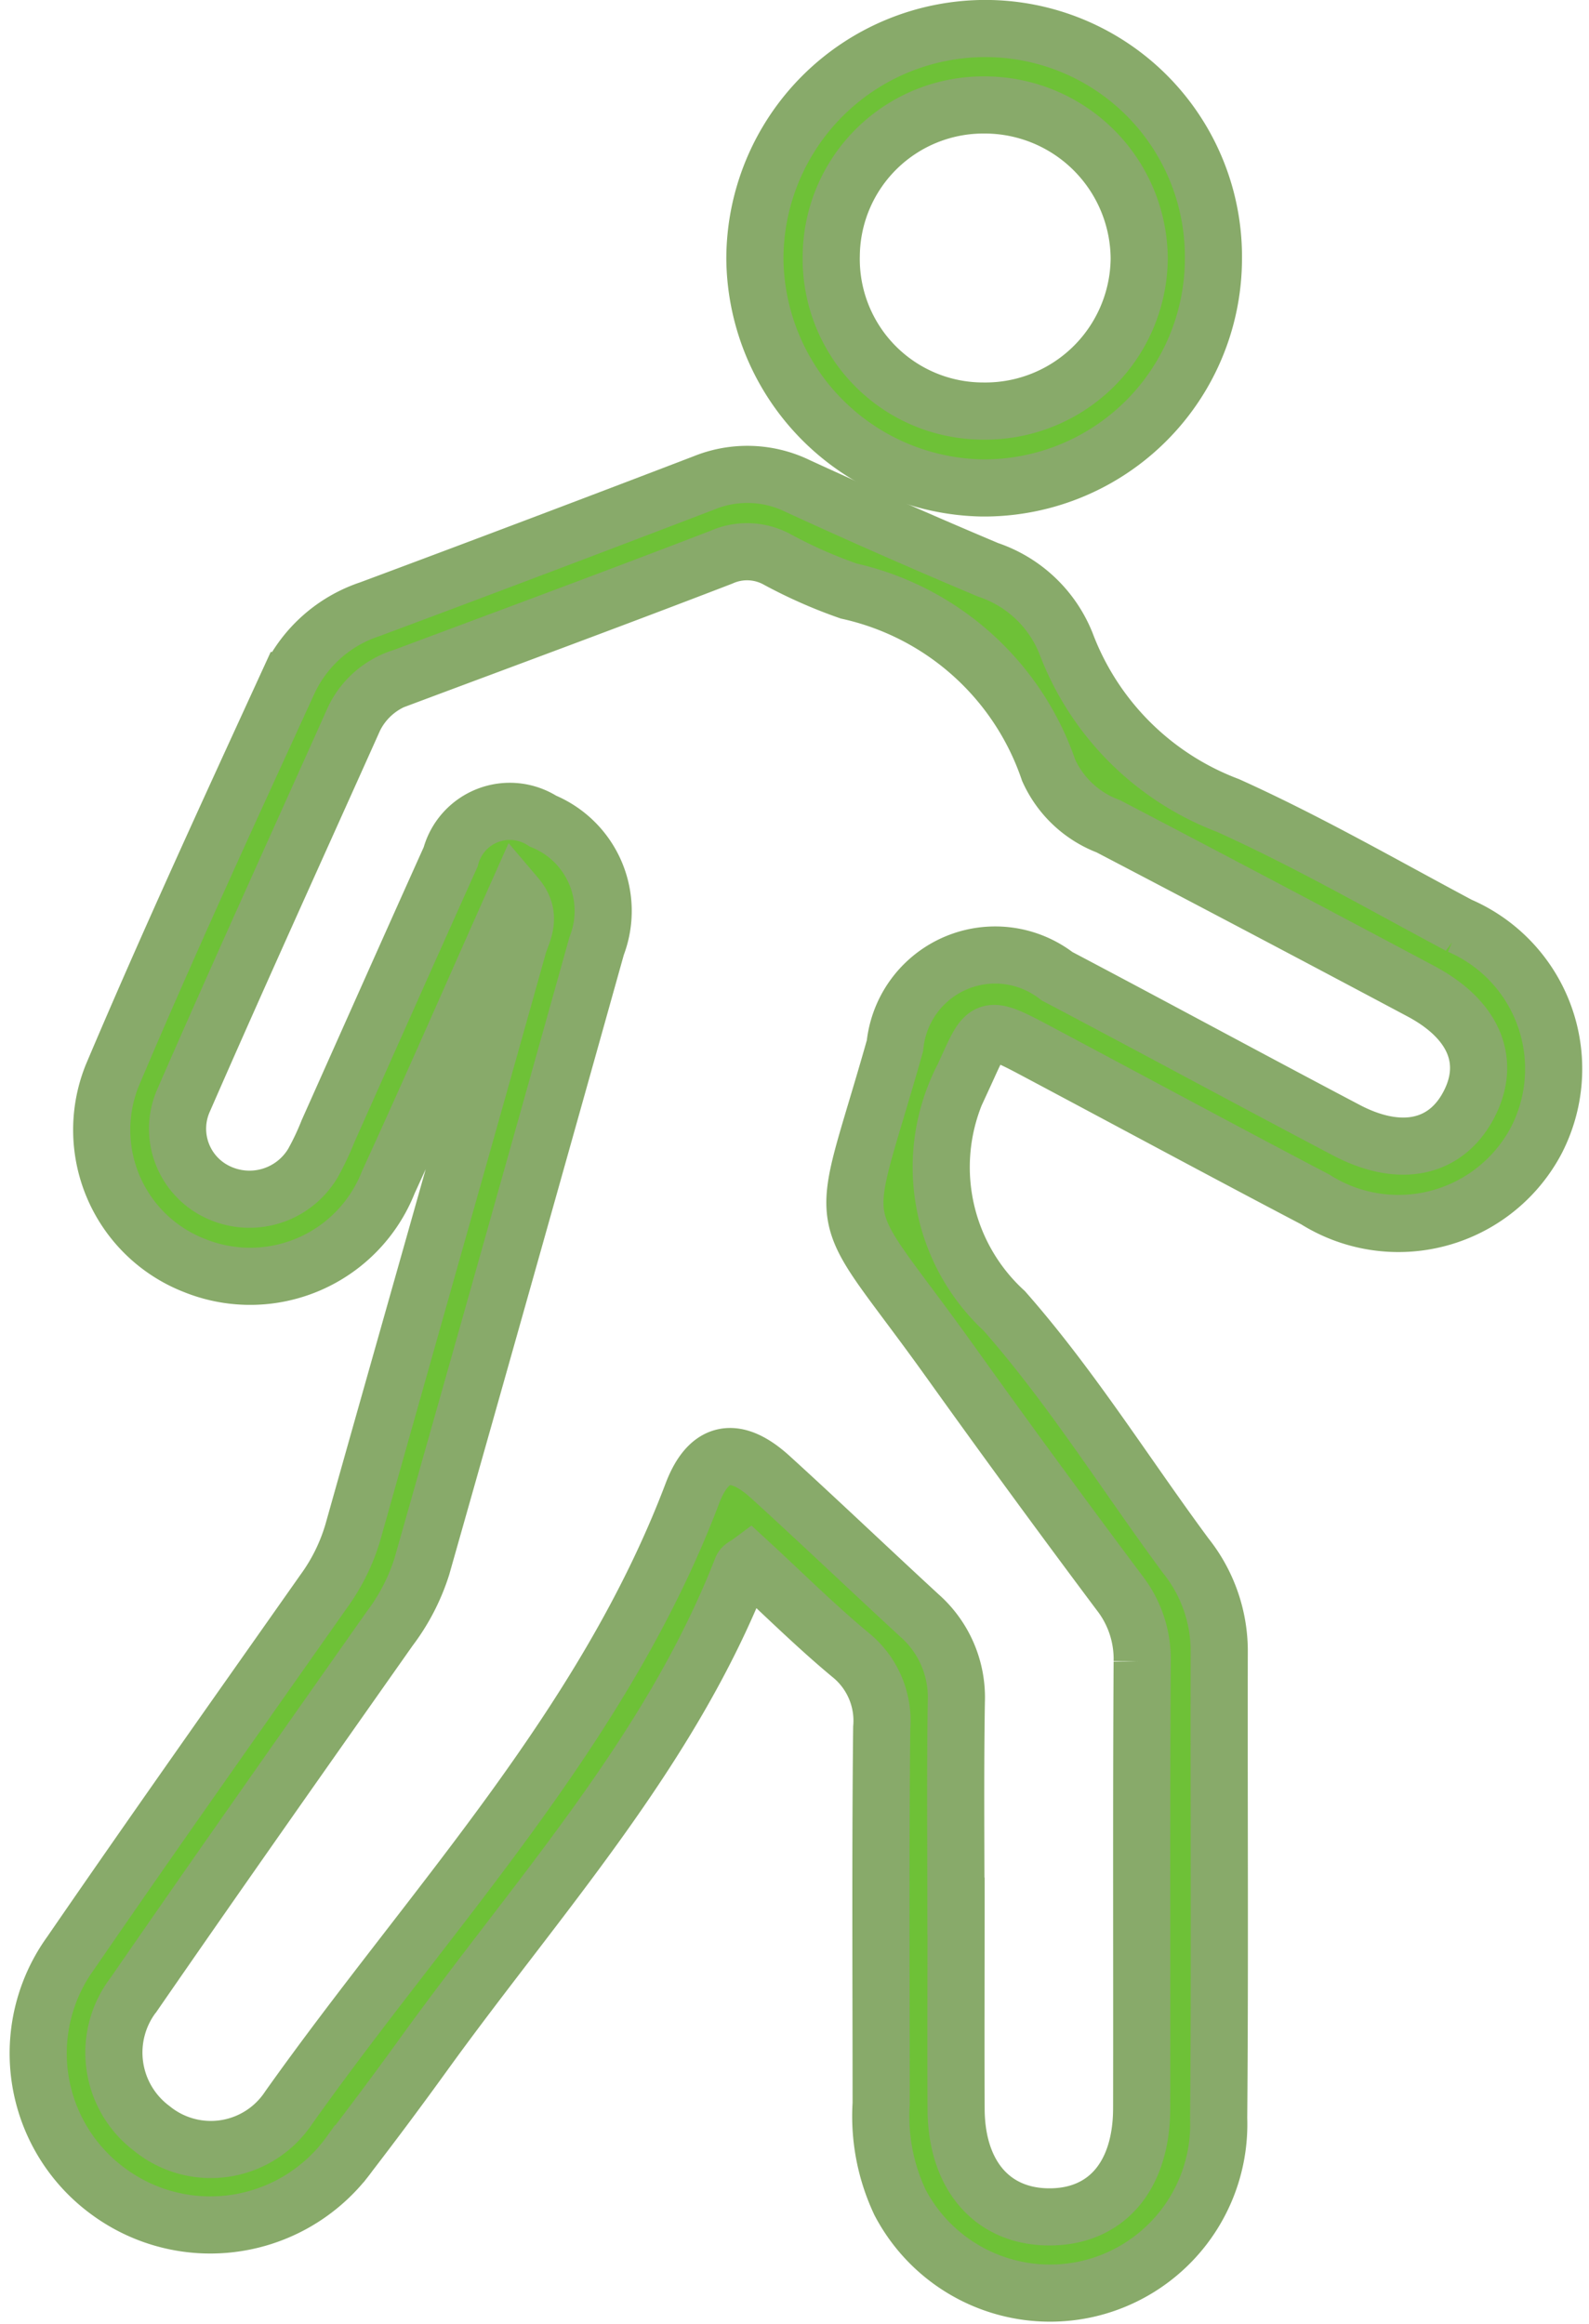 <svg xmlns="http://www.w3.org/2000/svg" width="27.813" height="40.675" viewBox="0 0 27.813 40.675">
  <g id="Сгруппировать_2055" data-name="Сгруппировать 2055" transform="translate(718.32 -1138.499)">
    <path id="Контур_4002" data-name="Контур 4002" d="M-709.285,1196.771c-.765,1.715-1.486,3.368-2.238,5.006a2.6,2.6,0,0,1-3.391,1.458,2.547,2.547,0,0,1-1.441-3.327c.984-2.324,2.042-4.617,3.094-6.912a2.4,2.4,0,0,1,1.413-1.247q2.932-1.093,5.854-2.213a2.01,2.01,0,0,1,1.644.06q1.65.758,3.325,1.463a2.232,2.232,0,0,1,1.363,1.286,4.875,4.875,0,0,0,2.837,2.839c1.384.624,2.706,1.385,4.047,2.1a2.73,2.73,0,0,1,1.344,3.769,2.729,2.729,0,0,1-3.863,1.026c-1.643-.862-3.276-1.744-4.914-2.615-.893-.475-.846-.4-1.246.467a3.42,3.42,0,0,0,.717,4.1c1.171,1.33,2.119,2.856,3.177,4.286a2.674,2.674,0,0,1,.584,1.641c-.006,2.735.013,5.47-.01,8.2a2.956,2.956,0,0,1-2.319,2.993,2.965,2.965,0,0,1-3.259-1.521,3.536,3.536,0,0,1-.33-1.726c0-2.193-.014-4.386.01-6.579a1.48,1.48,0,0,0-.549-1.278c-.613-.51-1.18-1.074-1.765-1.613-.062.046-.118.066-.133.1-1.258,3.228-3.587,5.755-5.571,8.506q-.634.878-1.294,1.737a3.007,3.007,0,0,1-4.195.684,2.993,2.993,0,0,1-.692-4.189c1.461-2.125,2.951-4.23,4.435-6.339a3.36,3.36,0,0,0,.508-1.032c.963-3.421,1.936-6.84,2.894-10.263C-709.18,1197.4-708.986,1197.123-709.285,1196.771Zm7.7,17.674c0,1.187-.006,2.374,0,3.561.008,1.146.626,1.863,1.6,1.879,1.015.017,1.646-.7,1.648-1.9.005-2.606-.007-5.212.009-7.817a1.885,1.885,0,0,0-.4-1.208q-1.507-2.013-2.97-4.058c-2.092-2.923-1.955-1.978-.957-5.514a1.763,1.763,0,0,1,2.836-1.217c1.687.889,3.365,1.8,5.05,2.687.939.5,1.738.337,2.145-.412.417-.768.121-1.508-.825-2.012q-2.729-1.453-5.47-2.886a1.868,1.868,0,0,1-1.046-.981,4.8,4.8,0,0,0-3.5-3.137,8.5,8.5,0,0,1-1.27-.563,1.1,1.1,0,0,0-.958-.029c-1.85.713-3.71,1.4-5.568,2.095a1.4,1.4,0,0,0-.86.728c-1,2.232-2.015,4.461-2.993,6.7a1.225,1.225,0,0,0,.589,1.58,1.292,1.292,0,0,0,1.683-.5,4.713,4.713,0,0,0,.264-.558c.715-1.6,1.426-3.2,2.146-4.8a1.071,1.071,0,0,1,1.616-.626,1.7,1.7,0,0,1,.939,2.186q-1.519,5.432-3.059,10.858a3.6,3.6,0,0,1-.565,1.091c-1.5,2.131-3,4.259-4.478,6.4a1.662,1.662,0,0,0,.319,2.348,1.634,1.634,0,0,0,2.392-.365c2.483-3.5,5.508-6.638,7.066-10.75.292-.769.762-.836,1.365-.289.879.8,1.736,1.619,2.609,2.423a1.91,1.91,0,0,1,.647,1.509C-701.6,1212.071-701.589,1213.258-701.588,1214.445Z" transform="translate(0 -42.587)" fill="#6ec137" stroke="#88aa6a" stroke-width="1"/>
    <path id="Контур_4003" data-name="Контур 4003" d="M-628.625,1143.039a4.016,4.016,0,0,1-4.046,4,4.052,4.052,0,0,1-3.98-4.008,4.037,4.037,0,0,1,4.027-4.033A3.993,3.993,0,0,1-628.625,1143.039Zm-4.031,2.654a2.694,2.694,0,0,0,2.732-2.666,2.705,2.705,0,0,0-2.713-2.691,2.663,2.663,0,0,0-2.677,2.632A2.66,2.66,0,0,0-632.656,1145.693Z" transform="translate(-68.456)" fill="#6ec137" stroke="#88aa6a" stroke-width="1"/>
  </g>
</svg>
